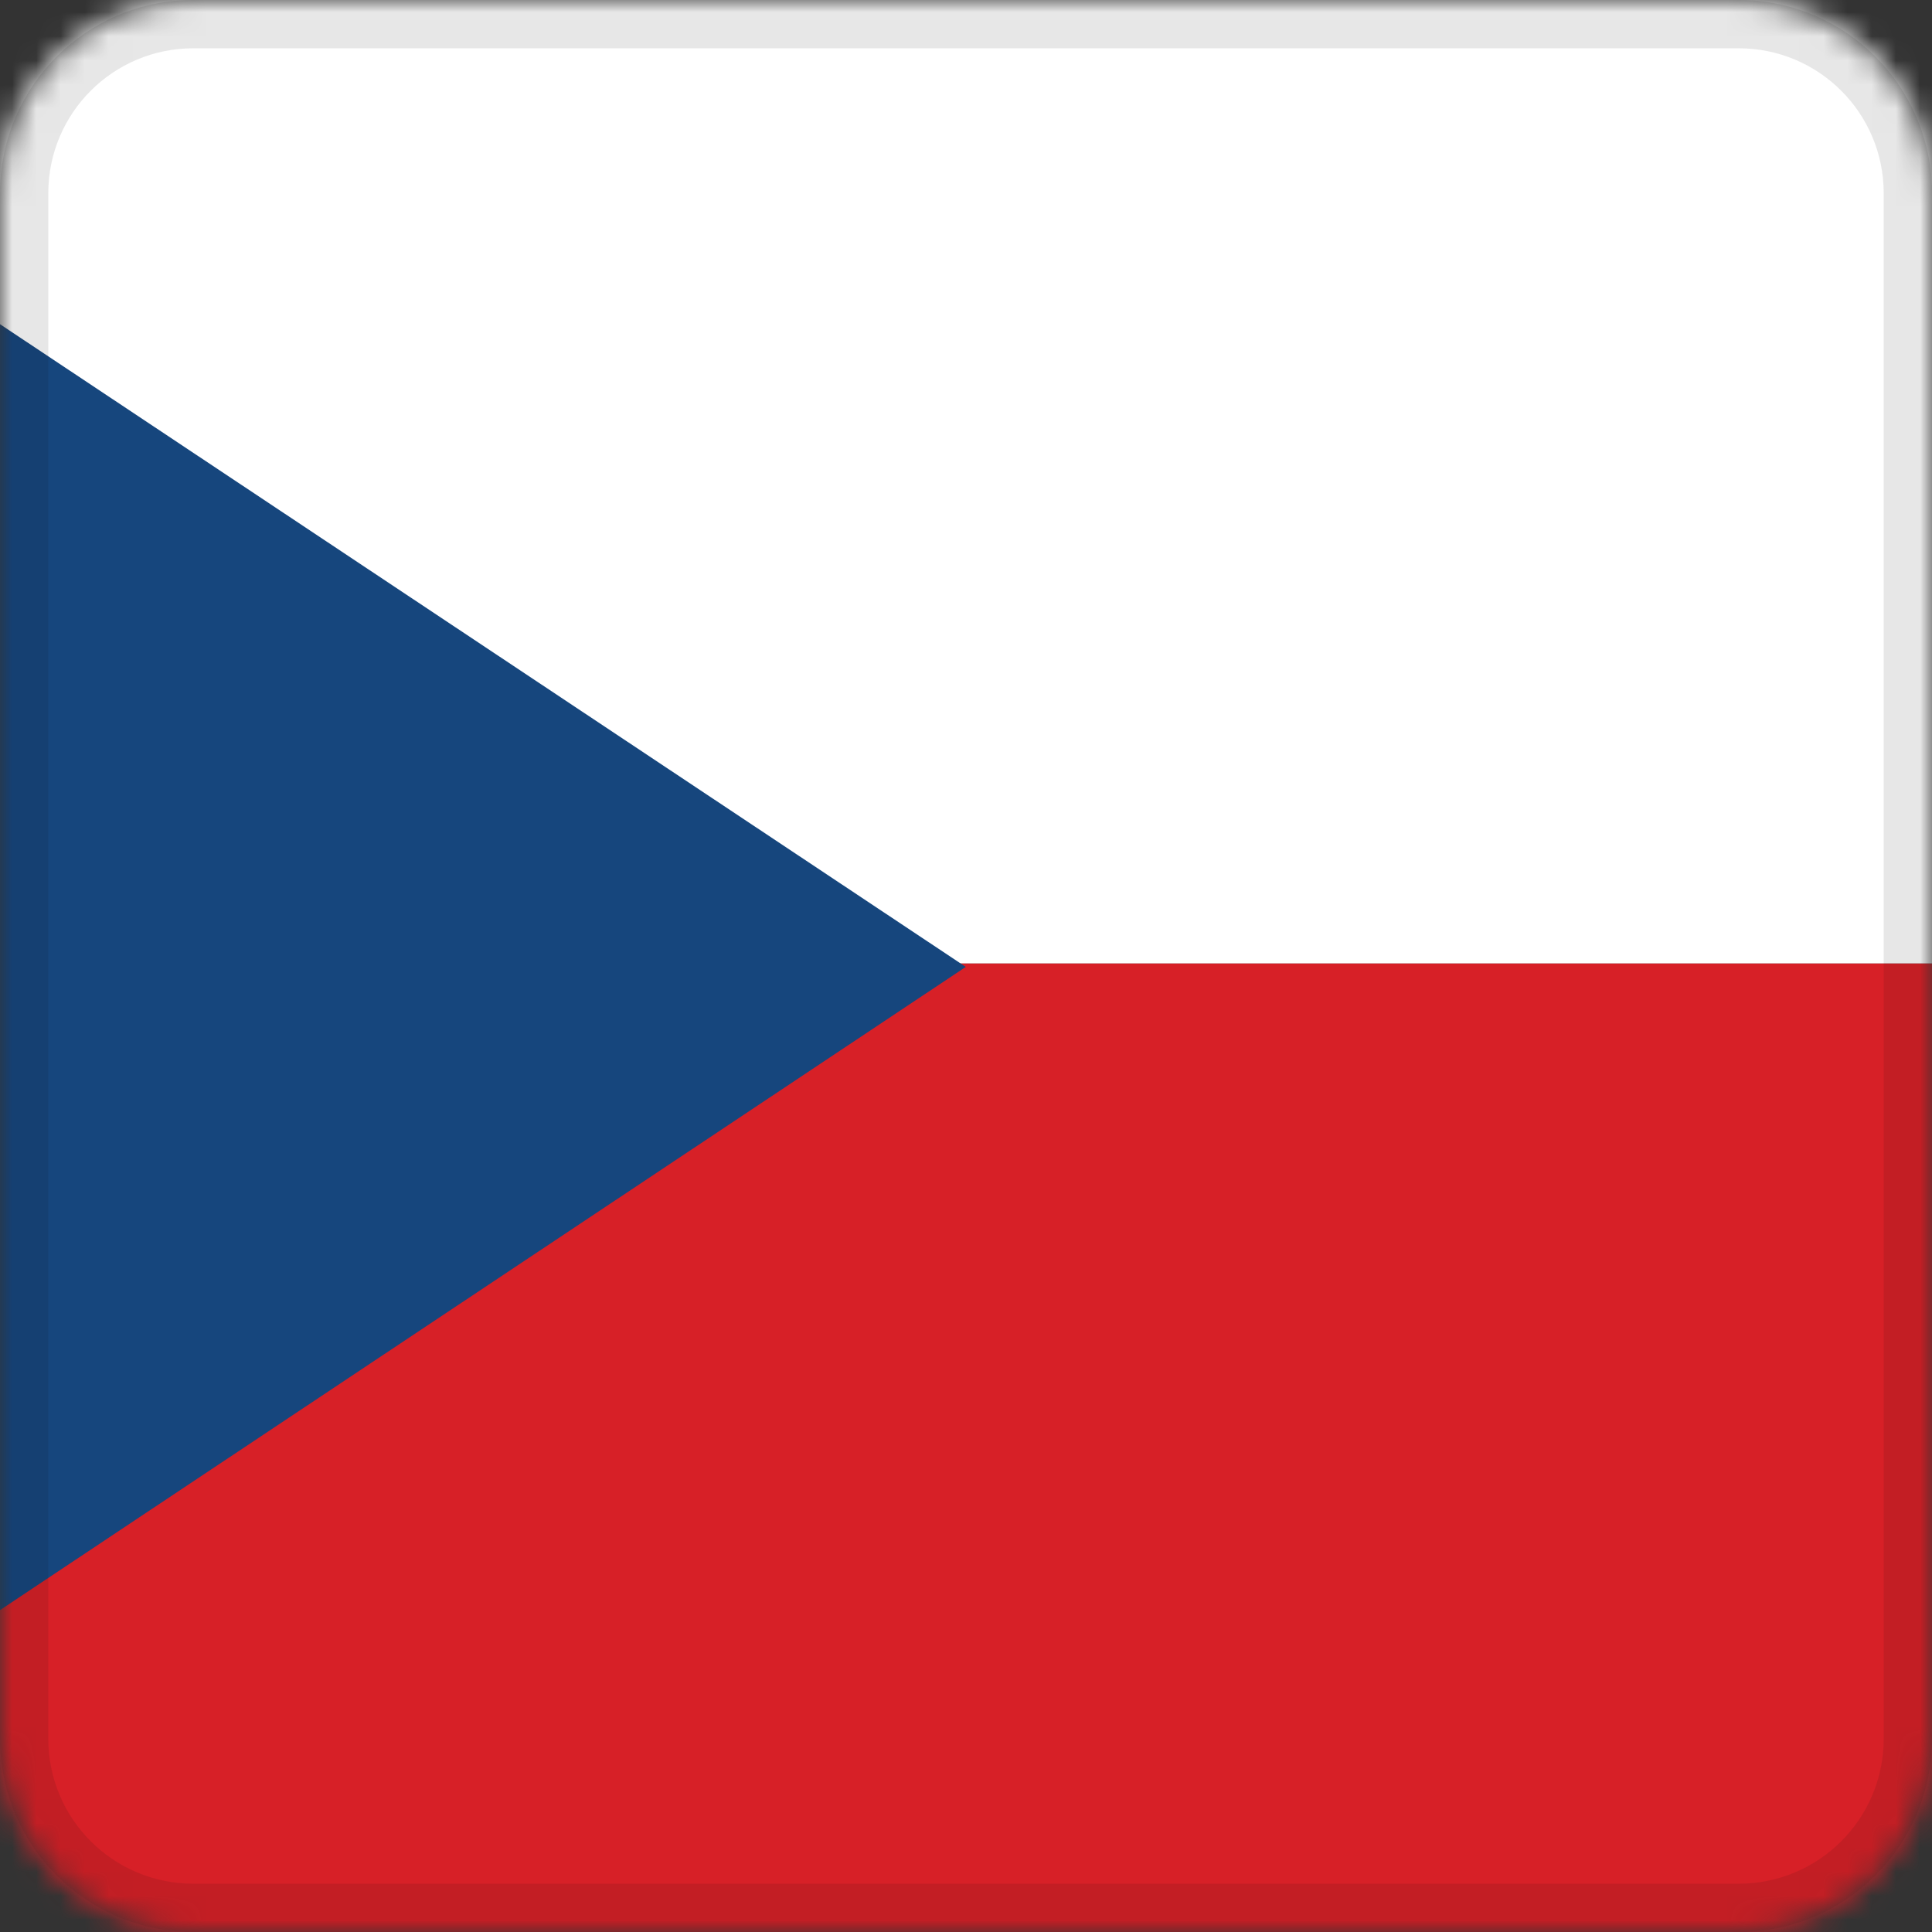 <svg width="80" height="80" viewBox="0 0 80 80" fill="none" xmlns="http://www.w3.org/2000/svg">
<rect x="0" y="0" width="80" height="80" fill="#333333" stroke="none"/>
<g clip-path="url(#clip0_4555_16433)">
<mask id="mask0_4555_16433" style="mask-type:alpha" maskUnits="userSpaceOnUse" x="0" y="0" width="80" height="80">
<path d="M0 8C0 3.582 3.582 0 8 0H72C76.418 0 80 3.582 80 8V72C80 76.418 76.418 80 72 80H8C3.582 80 0 76.418 0 72V8Z" fill="white"/>
</mask>
<g mask="url(#mask0_4555_16433)">
<g clip-path="url(#clip1_4555_16433)">
<path d="M99.847 6.10352e-05H-20V39.898H99.847V6.10352e-05Z" fill="white"/>
<path d="M99.848 39.898H-20V80H99.848V39.898Z" fill="#D72027"/>
<path d="M-20 0.115V79.991L39.991 40.037L-20 0.115Z" fill="#16467D"/>
</g>
<path opacity="0.1" fill-rule="evenodd" clip-rule="evenodd" d="M72 2H8C4.686 2 2 4.686 2 8V72C2 75.314 4.686 78 8 78H72C75.314 78 78 75.314 78 72V8C78 4.686 75.314 2 72 2ZM8 0C3.582 0 0 3.582 0 8V72C0 76.418 3.582 80 8 80H72C76.418 80 80 76.418 80 72V8C80 3.582 76.418 0 72 0H8Z" fill="#111111"/>
</g>
</g>
<defs>
<clipPath id="clip0_4555_16433">
<rect width="80" height="80" rx="2" fill="white"/>
</clipPath>
<clipPath id="clip1_4555_16433">
<rect width="119.848" height="80" fill="white" transform="translate(-20)"/>
</clipPath>
</defs>
</svg>
